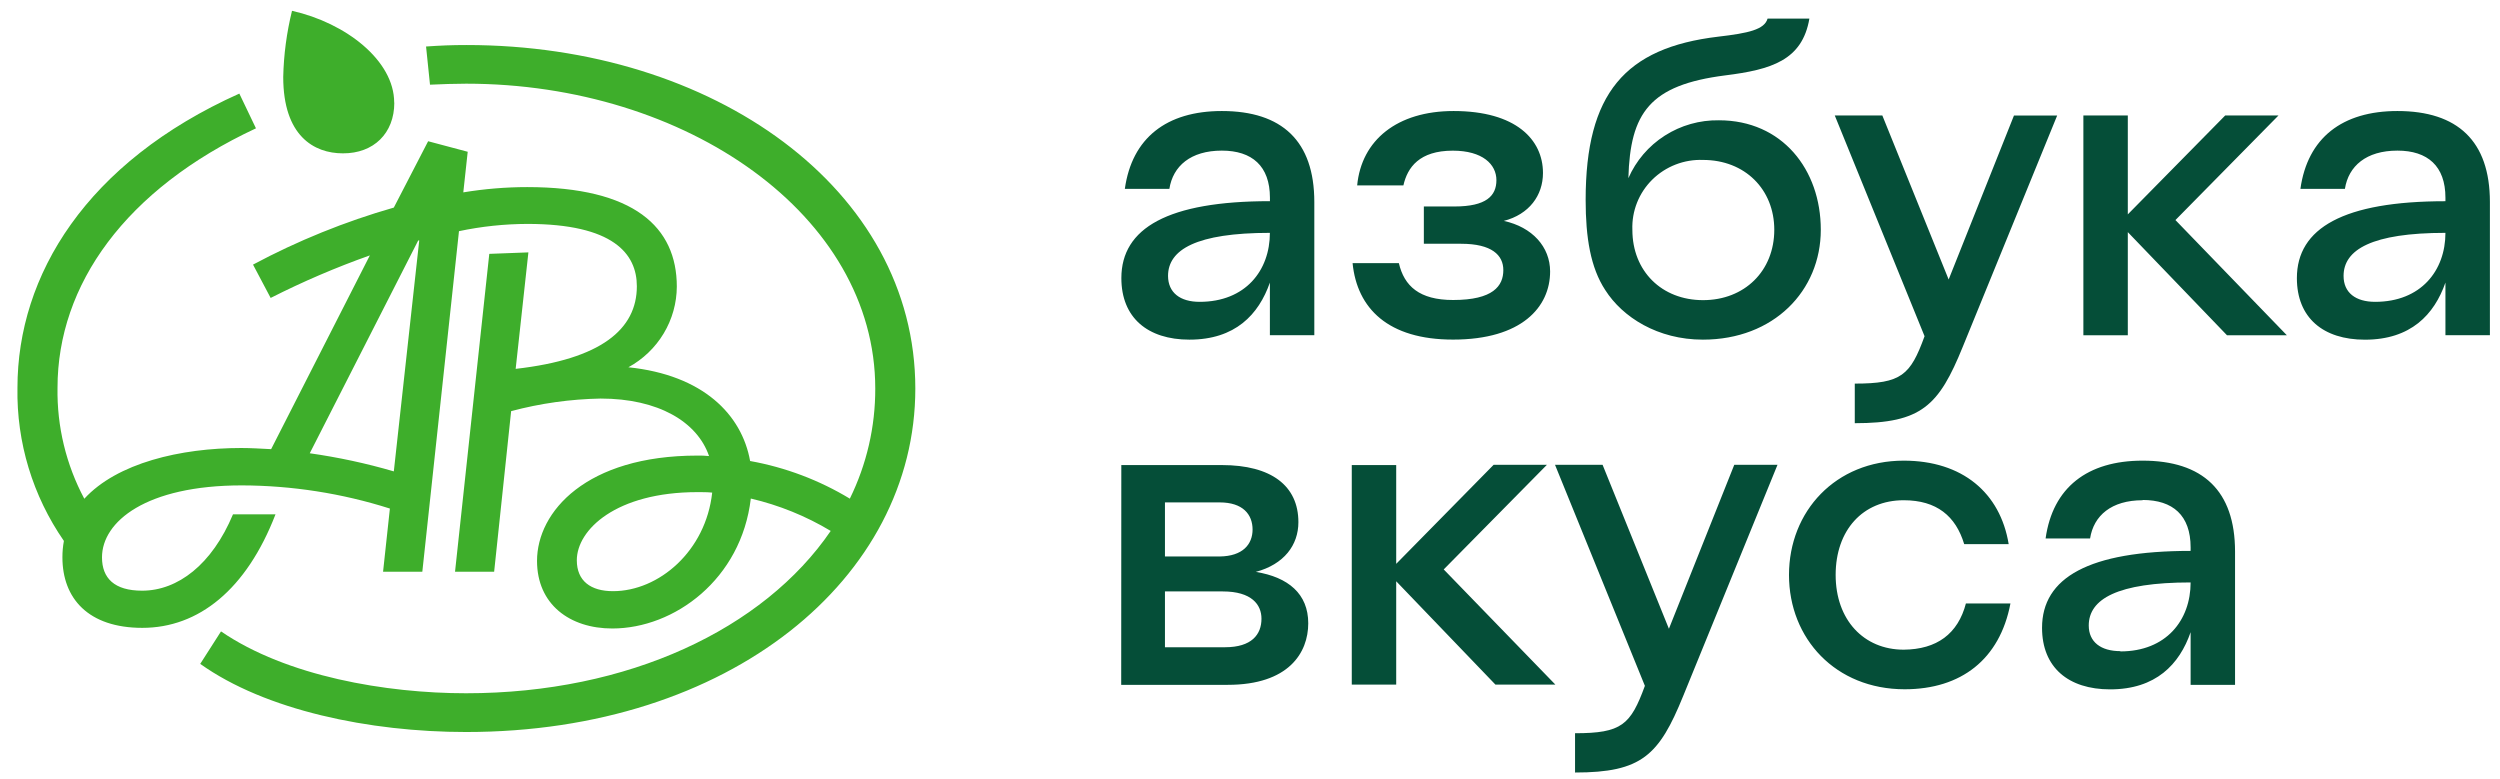 <?xml version="1.0" encoding="UTF-8"?> <svg xmlns="http://www.w3.org/2000/svg" width="154" height="48" viewBox="0 0 154 48" fill="none"> <g clip-path="url(#clip0_758_1272)"> <path d="M35.532 34.512C35.532 32.637 37.941 30.315 42.968 30.315C43.27 30.315 43.572 30.315 43.871 30.344C43.48 33.944 40.589 36.416 37.76 36.416C36.392 36.416 35.532 35.79 35.532 34.512ZM25.763 14.811H25.825L24.259 29.037C22.563 28.541 20.832 28.169 19.081 27.921L25.763 14.811ZM14.858 27.597C11.123 27.597 7.212 28.521 5.193 30.723C4.07 28.618 3.503 26.266 3.543 23.886C3.543 17.542 7.73 11.655 15.767 7.905L14.743 5.765C5.321 9.991 1.075 16.955 1.075 23.886C1.015 27.249 2.015 30.546 3.936 33.321C3.874 33.655 3.843 33.994 3.845 34.333C3.845 36.863 5.439 38.676 8.767 38.676C12.229 38.676 15.179 36.325 16.971 31.683H14.352C13.059 34.778 10.949 36.386 8.754 36.386C7.038 36.386 6.283 35.611 6.283 34.333C6.283 32.131 8.993 29.9 14.894 29.9C17.991 29.909 21.068 30.39 24.017 31.327L23.597 35.219H26.015L28.273 14.24C29.658 13.947 31.07 13.797 32.487 13.793C37.787 13.793 39.23 15.638 39.23 17.633C39.23 20.279 37.035 22.125 31.765 22.722L32.549 15.547L30.14 15.638L28.03 35.219H30.439L31.486 25.326C33.283 24.847 35.134 24.586 36.996 24.551C40.546 24.551 42.955 25.981 43.677 28.093C43.437 28.069 43.196 28.059 42.955 28.064C36.12 28.064 33.081 31.515 33.081 34.551C33.081 37.23 35.099 38.715 37.718 38.715C41.541 38.715 45.666 35.683 46.25 30.71C47.986 31.116 49.648 31.789 51.172 32.705C47.047 38.748 38.702 42.705 28.71 42.705C23.787 42.705 17.66 41.664 13.614 38.894L12.334 40.895C16.341 43.752 22.753 45.092 28.713 45.092C44.944 45.092 56.384 35.628 56.384 23.935C56.384 11.642 43.95 2.774 28.746 2.774C27.81 2.774 27.148 2.803 26.245 2.865L26.488 5.217C27.21 5.184 27.991 5.155 28.713 5.155C42.292 5.155 53.916 13.264 53.916 23.935C53.923 26.284 53.388 28.604 52.35 30.717C50.465 29.576 48.382 28.79 46.207 28.398C45.695 25.54 43.316 23.101 38.709 22.624C39.608 22.133 40.359 21.414 40.883 20.541C41.408 19.667 41.687 18.671 41.692 17.655C41.692 13.993 39.066 11.525 32.477 11.525C31.157 11.526 29.84 11.635 28.539 11.85L28.811 9.349L26.373 8.7L24.259 12.787C21.25 13.649 18.343 14.827 15.586 16.3L16.672 18.353C18.65 17.35 20.691 16.474 22.783 15.732L16.702 27.668C16.069 27.636 15.468 27.597 14.858 27.597ZM24.282 6.319C24.282 3.725 21.3 1.409 17.988 0.666C17.659 2.002 17.477 3.369 17.447 4.743C17.447 8.373 19.344 9.446 21.119 9.446C23.023 9.456 24.289 8.204 24.289 6.329L24.282 6.319Z" fill="#3EAE2B"></path> <path d="M75.265 9.278C73.346 9.278 72.253 10.228 72.033 11.636H69.29C69.729 8.493 71.866 6.839 75.265 6.839C78.964 6.839 80.962 8.681 80.962 12.444V20.649H78.225V17.406C77.537 19.378 76.089 20.922 73.27 20.922C70.694 20.922 69.076 19.57 69.076 17.13C69.076 14.046 71.954 12.392 78.228 12.392V12.174C78.225 10.228 77.126 9.278 75.265 9.278ZM73.897 18.593C76.716 18.593 78.225 16.67 78.225 14.344C73.703 14.344 71.951 15.372 71.951 16.997C71.957 18.026 72.693 18.593 73.897 18.593ZM83.319 16.209H86.17C86.499 17.62 87.431 18.48 89.511 18.48C91.978 18.48 92.605 17.614 92.605 16.637C92.605 15.716 91.893 15.016 90.006 15.016H87.709V12.719H89.603C91.545 12.719 92.179 12.07 92.179 11.098C92.179 10.124 91.329 9.281 89.491 9.281C87.437 9.281 86.699 10.309 86.449 11.422H83.601C83.867 8.629 86.068 6.839 89.541 6.839C93.377 6.839 95.047 8.597 95.047 10.656C95.047 12.038 94.197 13.203 92.635 13.608C94.387 13.988 95.487 15.207 95.487 16.722C95.487 18.914 93.735 20.919 89.511 20.919C85.51 20.922 83.594 18.999 83.319 16.209ZM98.883 17.867C97.978 16.485 97.676 14.643 97.676 12.314C97.676 5.762 100.087 2.943 105.841 2.259C107.704 2.042 108.689 1.824 108.883 1.146H111.458C111.019 3.722 109.103 4.289 106.28 4.643C101.623 5.237 100.419 6.943 100.308 10.977C100.776 9.904 101.555 8.991 102.549 8.356C103.542 7.721 104.703 7.391 105.887 7.41C109.779 7.41 112.161 10.442 112.161 14.153C112.161 17.919 109.256 20.922 104.898 20.922C102.116 20.922 99.95 19.544 98.883 17.867ZM109.296 14.156C109.296 11.665 107.485 9.852 104.908 9.852C104.331 9.831 103.755 9.927 103.217 10.136C102.679 10.345 102.19 10.661 101.781 11.065C101.372 11.469 101.052 11.952 100.841 12.484C100.63 13.016 100.532 13.585 100.554 14.156C100.554 16.702 102.362 18.489 104.908 18.489C107.455 18.489 109.296 16.699 109.296 14.153V14.156ZM114.254 26.073V23.63C117.129 23.63 117.677 23.118 118.553 20.711L113.021 7.111H115.951L120.037 17.218L124.06 7.118H126.721L120.909 21.357C119.43 25.002 118.363 26.069 114.254 26.069V26.073ZM128.336 7.111H131.073V13.206L137.075 7.111H140.357L134.007 13.556L140.871 20.653H137.184L131.073 14.299V20.653H128.336V7.111ZM147.681 9.278C145.761 9.278 144.666 10.228 144.446 11.636H141.705C142.145 8.493 144.282 6.839 147.681 6.839C151.38 6.839 153.378 8.681 153.378 12.444V20.649H150.639V17.406C149.951 19.381 148.502 20.925 145.68 20.925C143.103 20.925 141.488 19.573 141.488 17.134C141.488 14.049 144.364 12.395 150.639 12.395V12.178C150.639 10.228 149.542 9.278 147.681 9.278ZM146.31 18.593C149.129 18.593 150.639 16.67 150.639 14.344C146.119 14.344 144.364 15.372 144.364 16.997C144.364 18.026 145.101 18.593 146.31 18.593ZM71.761 36.432V39.87H75.459C77.1 39.87 77.707 39.089 77.707 38.112C77.707 37.246 77.103 36.432 75.321 36.432H71.761ZM69.073 28.648H75.265C78.308 28.648 79.981 29.919 79.981 32.167C79.981 33.575 79.101 34.762 77.356 35.229C79.358 35.553 80.588 36.581 80.588 38.395C80.588 40.208 79.384 42.186 75.63 42.186H69.066L69.073 28.648ZM77.159 32.628C77.159 31.681 76.555 30.948 75.131 30.948H71.761V34.279H75.131C76.552 34.263 77.159 33.533 77.159 32.611V32.628ZM83.269 28.648H86.006V34.733L92.008 28.632H95.29L88.933 35.077L95.809 42.17H92.117L86.006 35.806V42.17H83.269V28.648ZM97.023 47.603V45.167C99.9 45.167 100.445 44.651 101.325 42.248L95.789 28.632H98.719L102.805 38.732L106.831 28.632H109.494L103.684 42.874C102.198 46.529 101.131 47.587 97.023 47.587V47.603ZM121.104 37.175H123.843C123.187 40.617 120.805 42.459 117.327 42.459C113.076 42.459 110.202 39.345 110.202 35.417C110.202 31.489 113.076 28.376 117.268 28.376C120.878 28.376 123.216 30.354 123.735 33.52H120.995C120.473 31.788 119.299 30.815 117.268 30.815C114.75 30.815 113.076 32.654 113.076 35.417C113.076 38.181 114.803 40.02 117.268 40.02C119.299 40.003 120.611 39.056 121.104 37.159V37.175ZM131.982 30.815C130.063 30.815 128.969 31.762 128.749 33.169H126.009C126.446 30.03 128.585 28.376 131.982 28.376C135.68 28.376 137.679 30.218 137.679 33.98V42.186H134.942V38.943C134.256 40.921 132.805 42.465 129.983 42.465C127.407 42.465 125.79 41.109 125.79 38.674C125.79 35.586 128.667 33.935 134.942 33.935V33.718C134.942 31.745 133.846 30.798 131.982 30.798V30.815ZM130.613 40.127C133.436 40.127 134.942 38.207 134.942 35.878C130.42 35.878 128.667 36.906 128.667 38.531C128.667 39.543 129.409 40.11 130.613 40.11V40.127Z" fill="#054E38"></path> </g> <defs> <clipPath id="clip0_758_1272"> <rect width="153" height="47" fill="white" transform="translate(0.379 0.666)"></rect> </clipPath> </defs> </svg> 
